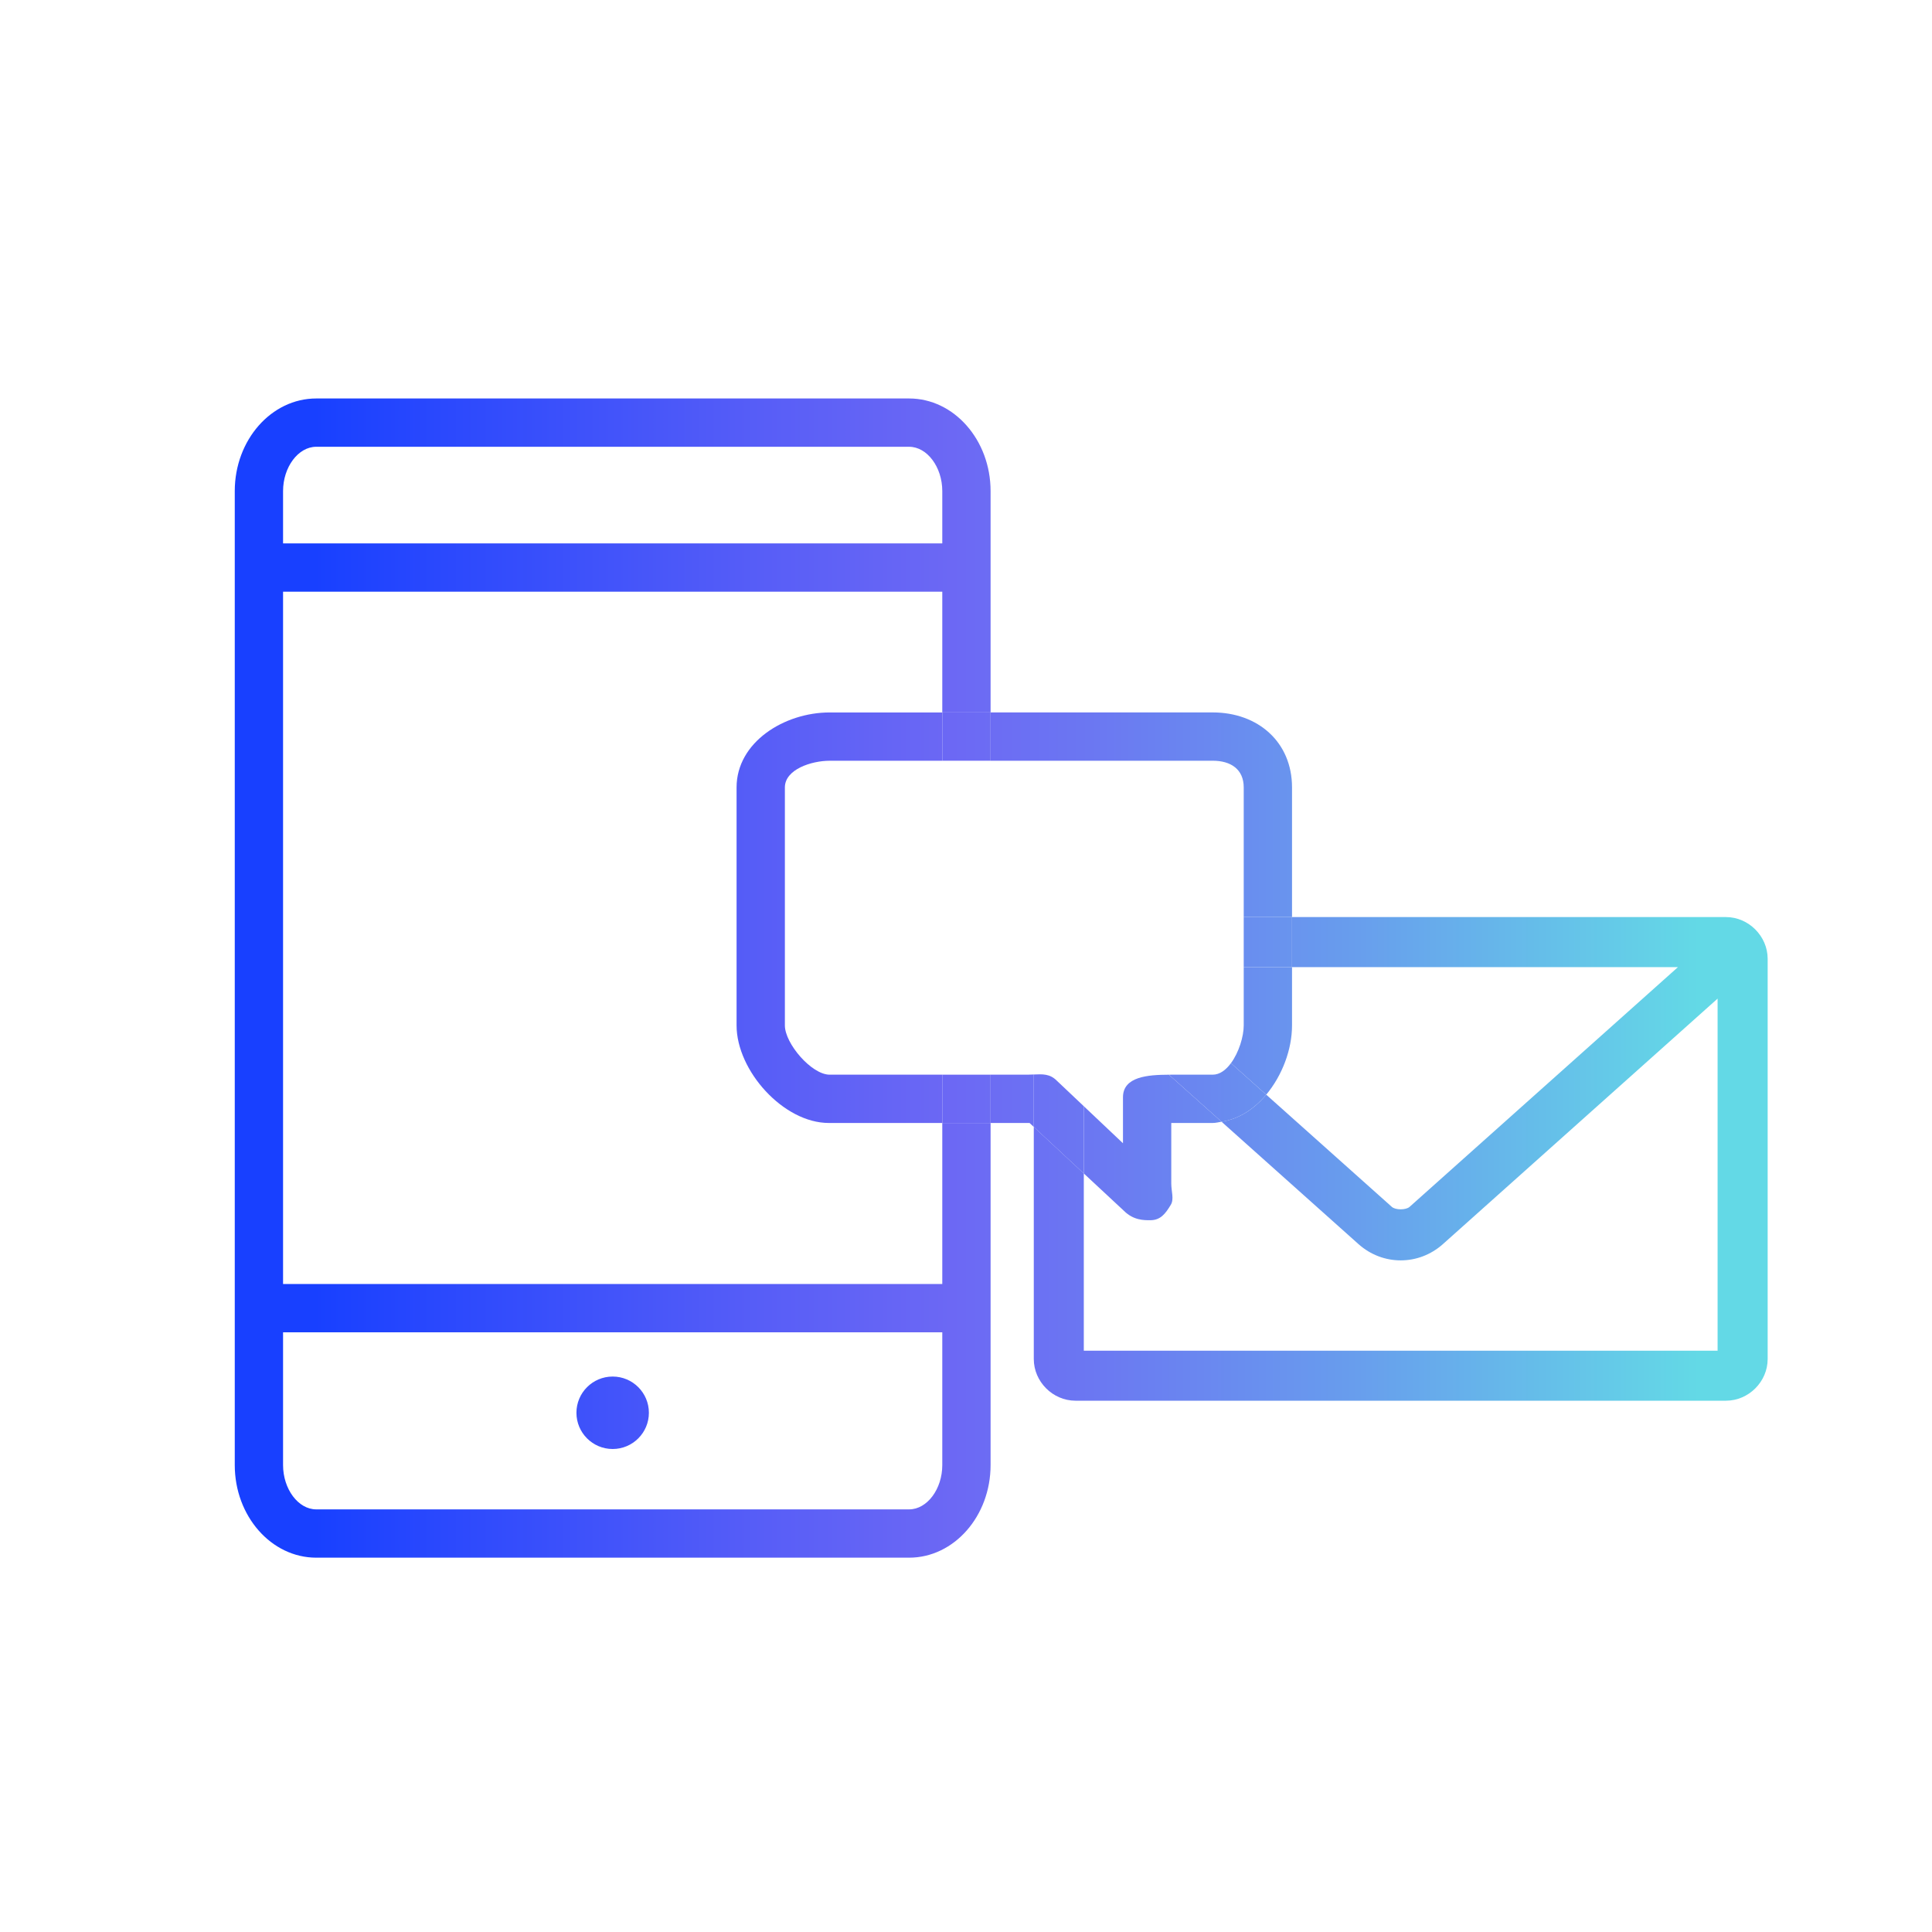 <?xml version="1.0" encoding="UTF-8"?> <!-- Generator: Adobe Illustrator 15.0.0, SVG Export Plug-In . SVG Version: 6.00 Build 0) --> <svg xmlns="http://www.w3.org/2000/svg" xmlns:xlink="http://www.w3.org/1999/xlink" id="Layer_1" x="0px" y="0px" width="80px" height="80px" viewBox="0 0 80 80" xml:space="preserve"> <g> <linearGradient id="SVGID_1_" gradientUnits="userSpaceOnUse" x1="11.499" y1="38" x2="72.199" y2="38"> <stop offset="0.025" style="stop-color:#1840FF"></stop> <stop offset="0.075" style="stop-color:#2345FE"></stop> <stop offset="0.334" style="stop-color:#585EF7"></stop> <stop offset="0.46" style="stop-color:#6C68F4"></stop> <stop offset="0.554" style="stop-color:#6B77F2"></stop> <stop offset="0.733" style="stop-color:#689DED"></stop> <stop offset="0.969" style="stop-color:#63D9E6"></stop> </linearGradient> <path fill="url(#SVGID_1_)" d="M32.5,42.46v-9.854c0-0.75,1.104-1.105,1.854-1.105h4.663v-2h-4.663 c-1.876,0-3.854,1.229-3.854,3.105v9.854c0,1.876,1.942,4.04,3.818,4.04h4.699v-2h-4.663C33.604,44.5,32.5,43.21,32.5,42.46z"></path> </g> <g> <linearGradient id="SVGID_2_" gradientUnits="userSpaceOnUse" x1="11.499" y1="40.5" x2="72.199" y2="40.5"> <stop offset="0.025" style="stop-color:#1840FF"></stop> <stop offset="0.075" style="stop-color:#2345FE"></stop> <stop offset="0.334" style="stop-color:#585EF7"></stop> <stop offset="0.46" style="stop-color:#6C68F4"></stop> <stop offset="0.554" style="stop-color:#6B77F2"></stop> <stop offset="0.733" style="stop-color:#689DED"></stop> <stop offset="0.969" style="stop-color:#63D9E6"></stop> </linearGradient> <path fill="url(#SVGID_2_)" d="M39.018,60.665c0,0.995-0.629,1.835-1.373,1.835H13.094c-0.744,0-1.373-0.84-1.373-1.835v-40.33 c0-0.995,0.629-1.835,1.373-1.835h24.551c0.744,0,1.373,0.84,1.373,1.835V29.5h2v-9.165c0-2.114-1.513-3.835-3.373-3.835H13.094 c-1.86,0-3.373,1.721-3.373,3.835v40.33c0,2.114,1.513,3.835,3.373,3.835h24.551c1.86,0,3.373-1.721,3.373-3.835V46.5h-2V60.665z"></path> </g> <g> <linearGradient id="SVGID_3_" gradientUnits="userSpaceOnUse" x1="11.499" y1="30.5" x2="72.199" y2="30.5"> <stop offset="0.025" style="stop-color:#1840FF"></stop> <stop offset="0.075" style="stop-color:#2345FE"></stop> <stop offset="0.334" style="stop-color:#585EF7"></stop> <stop offset="0.46" style="stop-color:#6C68F4"></stop> <stop offset="0.554" style="stop-color:#6B77F2"></stop> <stop offset="0.733" style="stop-color:#689DED"></stop> <stop offset="0.969" style="stop-color:#63D9E6"></stop> </linearGradient> <rect x="39.018" y="29.5" fill="url(#SVGID_3_)" width="2" height="2"></rect> </g> <g> <linearGradient id="SVGID_4_" gradientUnits="userSpaceOnUse" x1="11.499" y1="45.5" x2="72.199" y2="45.5"> <stop offset="0.025" style="stop-color:#1840FF"></stop> <stop offset="0.075" style="stop-color:#2345FE"></stop> <stop offset="0.334" style="stop-color:#585EF7"></stop> <stop offset="0.46" style="stop-color:#6C68F4"></stop> <stop offset="0.554" style="stop-color:#6B77F2"></stop> <stop offset="0.733" style="stop-color:#689DED"></stop> <stop offset="0.969" style="stop-color:#63D9E6"></stop> </linearGradient> <rect x="39.018" y="44.5" fill="url(#SVGID_4_)" width="2" height="2"></rect> </g> <g> <linearGradient id="SVGID_5_" gradientUnits="userSpaceOnUse" x1="11.499" y1="23.501" x2="72.199" y2="23.501"> <stop offset="0.025" style="stop-color:#1840FF"></stop> <stop offset="0.075" style="stop-color:#2345FE"></stop> <stop offset="0.334" style="stop-color:#585EF7"></stop> <stop offset="0.46" style="stop-color:#6C68F4"></stop> <stop offset="0.554" style="stop-color:#6B77F2"></stop> <stop offset="0.733" style="stop-color:#689DED"></stop> <stop offset="0.969" style="stop-color:#63D9E6"></stop> </linearGradient> <rect x="10.866" y="22.501" fill="url(#SVGID_5_)" width="29.006" height="2"></rect> </g> <g> <linearGradient id="SVGID_6_" gradientUnits="userSpaceOnUse" x1="11.499" y1="54.168" x2="72.199" y2="54.168"> <stop offset="0.025" style="stop-color:#1840FF"></stop> <stop offset="0.075" style="stop-color:#2345FE"></stop> <stop offset="0.334" style="stop-color:#585EF7"></stop> <stop offset="0.46" style="stop-color:#6C68F4"></stop> <stop offset="0.554" style="stop-color:#6B77F2"></stop> <stop offset="0.733" style="stop-color:#689DED"></stop> <stop offset="0.969" style="stop-color:#63D9E6"></stop> </linearGradient> <rect x="10.576" y="53.168" fill="url(#SVGID_6_)" width="29.587" height="2"></rect> </g> <g> <linearGradient id="SVGID_7_" gradientUnits="userSpaceOnUse" x1="11.499" y1="58.5" x2="72.199" y2="58.5"> <stop offset="0.025" style="stop-color:#1840FF"></stop> <stop offset="0.075" style="stop-color:#2345FE"></stop> <stop offset="0.334" style="stop-color:#585EF7"></stop> <stop offset="0.46" style="stop-color:#6C68F4"></stop> <stop offset="0.554" style="stop-color:#6B77F2"></stop> <stop offset="0.733" style="stop-color:#689DED"></stop> <stop offset="0.969" style="stop-color:#63D9E6"></stop> </linearGradient> <circle fill="url(#SVGID_7_)" cx="25.369" cy="58.5" r="1.5"></circle> </g> <g> <linearGradient id="SVGID_8_" gradientUnits="userSpaceOnUse" x1="11.499" y1="47.514" x2="72.199" y2="47.514"> <stop offset="0.025" style="stop-color:#1840FF"></stop> <stop offset="0.075" style="stop-color:#2345FE"></stop> <stop offset="0.334" style="stop-color:#585EF7"></stop> <stop offset="0.46" style="stop-color:#6C68F4"></stop> <stop offset="0.554" style="stop-color:#6B77F2"></stop> <stop offset="0.733" style="stop-color:#689DED"></stop> <stop offset="0.969" style="stop-color:#63D9E6"></stop> </linearGradient> <path fill="url(#SVGID_8_)" d="M46.5,45.437v1.903l-1.622-1.534v2.785l1.659,1.544c0.396,0.396,0.828,0.392,1.089,0.392 c0.429,0,0.629-0.266,0.855-0.64c0.141-0.232,0.019-0.557,0.019-0.877V46.5h1.717c0.126,0,0.243-0.033,0.364-0.052l-2.179-1.947 C47.53,44.505,46.5,44.578,46.5,45.437z"></path> </g> <g> <linearGradient id="SVGID_9_" gradientUnits="userSpaceOnUse" x1="11.499" y1="33.736" x2="72.199" y2="33.736"> <stop offset="0.025" style="stop-color:#1840FF"></stop> <stop offset="0.075" style="stop-color:#2345FE"></stop> <stop offset="0.334" style="stop-color:#585EF7"></stop> <stop offset="0.46" style="stop-color:#6C68F4"></stop> <stop offset="0.554" style="stop-color:#6B77F2"></stop> <stop offset="0.733" style="stop-color:#689DED"></stop> <stop offset="0.969" style="stop-color:#63D9E6"></stop> </linearGradient> <path fill="url(#SVGID_9_)" d="M51.5,32.605v5.368h2v-5.368c0-1.877-1.408-3.105-3.284-3.105h-9.198v2h9.198 C50.967,31.5,51.5,31.855,51.5,32.605z"></path> </g> <g> <linearGradient id="SVGID_10_" gradientUnits="userSpaceOnUse" x1="11.499" y1="45.578" x2="72.199" y2="45.578"> <stop offset="0.025" style="stop-color:#1840FF"></stop> <stop offset="0.075" style="stop-color:#2345FE"></stop> <stop offset="0.334" style="stop-color:#585EF7"></stop> <stop offset="0.46" style="stop-color:#6C68F4"></stop> <stop offset="0.554" style="stop-color:#6B77F2"></stop> <stop offset="0.733" style="stop-color:#689DED"></stop> <stop offset="0.969" style="stop-color:#63D9E6"></stop> </linearGradient> <path fill="url(#SVGID_10_)" d="M42.545,44.5h-1.527v2h1.614l0.175,0.163v-2.171C42.722,44.495,42.638,44.5,42.545,44.5z"></path> </g> <g> <linearGradient id="SVGID_11_" gradientUnits="userSpaceOnUse" x1="11.499" y1="42.688" x2="72.199" y2="42.688"> <stop offset="0.025" style="stop-color:#1840FF"></stop> <stop offset="0.075" style="stop-color:#2345FE"></stop> <stop offset="0.334" style="stop-color:#585EF7"></stop> <stop offset="0.46" style="stop-color:#6C68F4"></stop> <stop offset="0.554" style="stop-color:#6B77F2"></stop> <stop offset="0.733" style="stop-color:#689DED"></stop> <stop offset="0.969" style="stop-color:#63D9E6"></stop> </linearGradient> <path fill="url(#SVGID_11_)" d="M51.5,42.46c0,0.459-0.201,1.119-0.529,1.563l1.461,1.305c0.659-0.793,1.068-1.867,1.068-2.868 v-2.414h-2V42.46z"></path> </g> <g> <linearGradient id="SVGID_12_" gradientUnits="userSpaceOnUse" x1="11.499" y1="47.987" x2="72.199" y2="47.987"> <stop offset="0.025" style="stop-color:#1840FF"></stop> <stop offset="0.075" style="stop-color:#2345FE"></stop> <stop offset="0.334" style="stop-color:#585EF7"></stop> <stop offset="0.46" style="stop-color:#6C68F4"></stop> <stop offset="0.554" style="stop-color:#6B77F2"></stop> <stop offset="0.733" style="stop-color:#689DED"></stop> <stop offset="0.969" style="stop-color:#63D9E6"></stop> </linearGradient> <path fill="url(#SVGID_12_)" d="M71.468,37.974H53.5v2.072h15.981l-11.114,9.928c-0.151,0.135-0.583,0.135-0.734,0l-5.201-4.646 c-0.493,0.592-1.129,1.009-1.851,1.12l5.671,5.068c1.006,0.898,2.49,0.898,3.496,0l11.374-10.165v14.579H44.878v-7.34l-2.071-1.928 v9.612c0,0.938,0.787,1.726,1.726,1.726h26.936c0.938,0,1.726-0.787,1.726-1.726V39.7C73.193,38.762,72.405,37.974,71.468,37.974z"></path> </g> <g> <linearGradient id="SVGID_13_" gradientUnits="userSpaceOnUse" x1="11.499" y1="45.236" x2="72.199" y2="45.236"> <stop offset="0.025" style="stop-color:#1840FF"></stop> <stop offset="0.075" style="stop-color:#2345FE"></stop> <stop offset="0.334" style="stop-color:#585EF7"></stop> <stop offset="0.46" style="stop-color:#6C68F4"></stop> <stop offset="0.554" style="stop-color:#6B77F2"></stop> <stop offset="0.733" style="stop-color:#689DED"></stop> <stop offset="0.969" style="stop-color:#63D9E6"></stop> </linearGradient> <path fill="url(#SVGID_13_)" d="M50.216,44.5H48.5c-0.032,0-0.065,0.001-0.098,0.001l2.179,1.947 c0.722-0.111,1.357-0.528,1.851-1.12l-1.461-1.305C50.764,44.304,50.507,44.5,50.216,44.5z"></path> </g> <g> <linearGradient id="SVGID_14_" gradientUnits="userSpaceOnUse" x1="11.5" y1="39.01" x2="72.2" y2="39.01"> <stop offset="0.025" style="stop-color:#1840FF"></stop> <stop offset="0.075" style="stop-color:#2345FE"></stop> <stop offset="0.334" style="stop-color:#585EF7"></stop> <stop offset="0.46" style="stop-color:#6C68F4"></stop> <stop offset="0.554" style="stop-color:#6B77F2"></stop> <stop offset="0.733" style="stop-color:#689DED"></stop> <stop offset="0.969" style="stop-color:#63D9E6"></stop> </linearGradient> <rect x="51.5" y="37.974" fill="url(#SVGID_14_)" width="2" height="2.072"></rect> </g> <g> <linearGradient id="SVGID_15_" gradientUnits="userSpaceOnUse" x1="11.499" y1="46.537" x2="72.199" y2="46.537"> <stop offset="0.025" style="stop-color:#1840FF"></stop> <stop offset="0.075" style="stop-color:#2345FE"></stop> <stop offset="0.334" style="stop-color:#585EF7"></stop> <stop offset="0.46" style="stop-color:#6C68F4"></stop> <stop offset="0.554" style="stop-color:#6B77F2"></stop> <stop offset="0.733" style="stop-color:#689DED"></stop> <stop offset="0.969" style="stop-color:#63D9E6"></stop> </linearGradient> <path fill="url(#SVGID_15_)" d="M44.878,45.806l-1.123-1.062c-0.281-0.282-0.583-0.268-0.948-0.251v2.171l2.071,1.928V45.806z"></path> </g> </svg> 